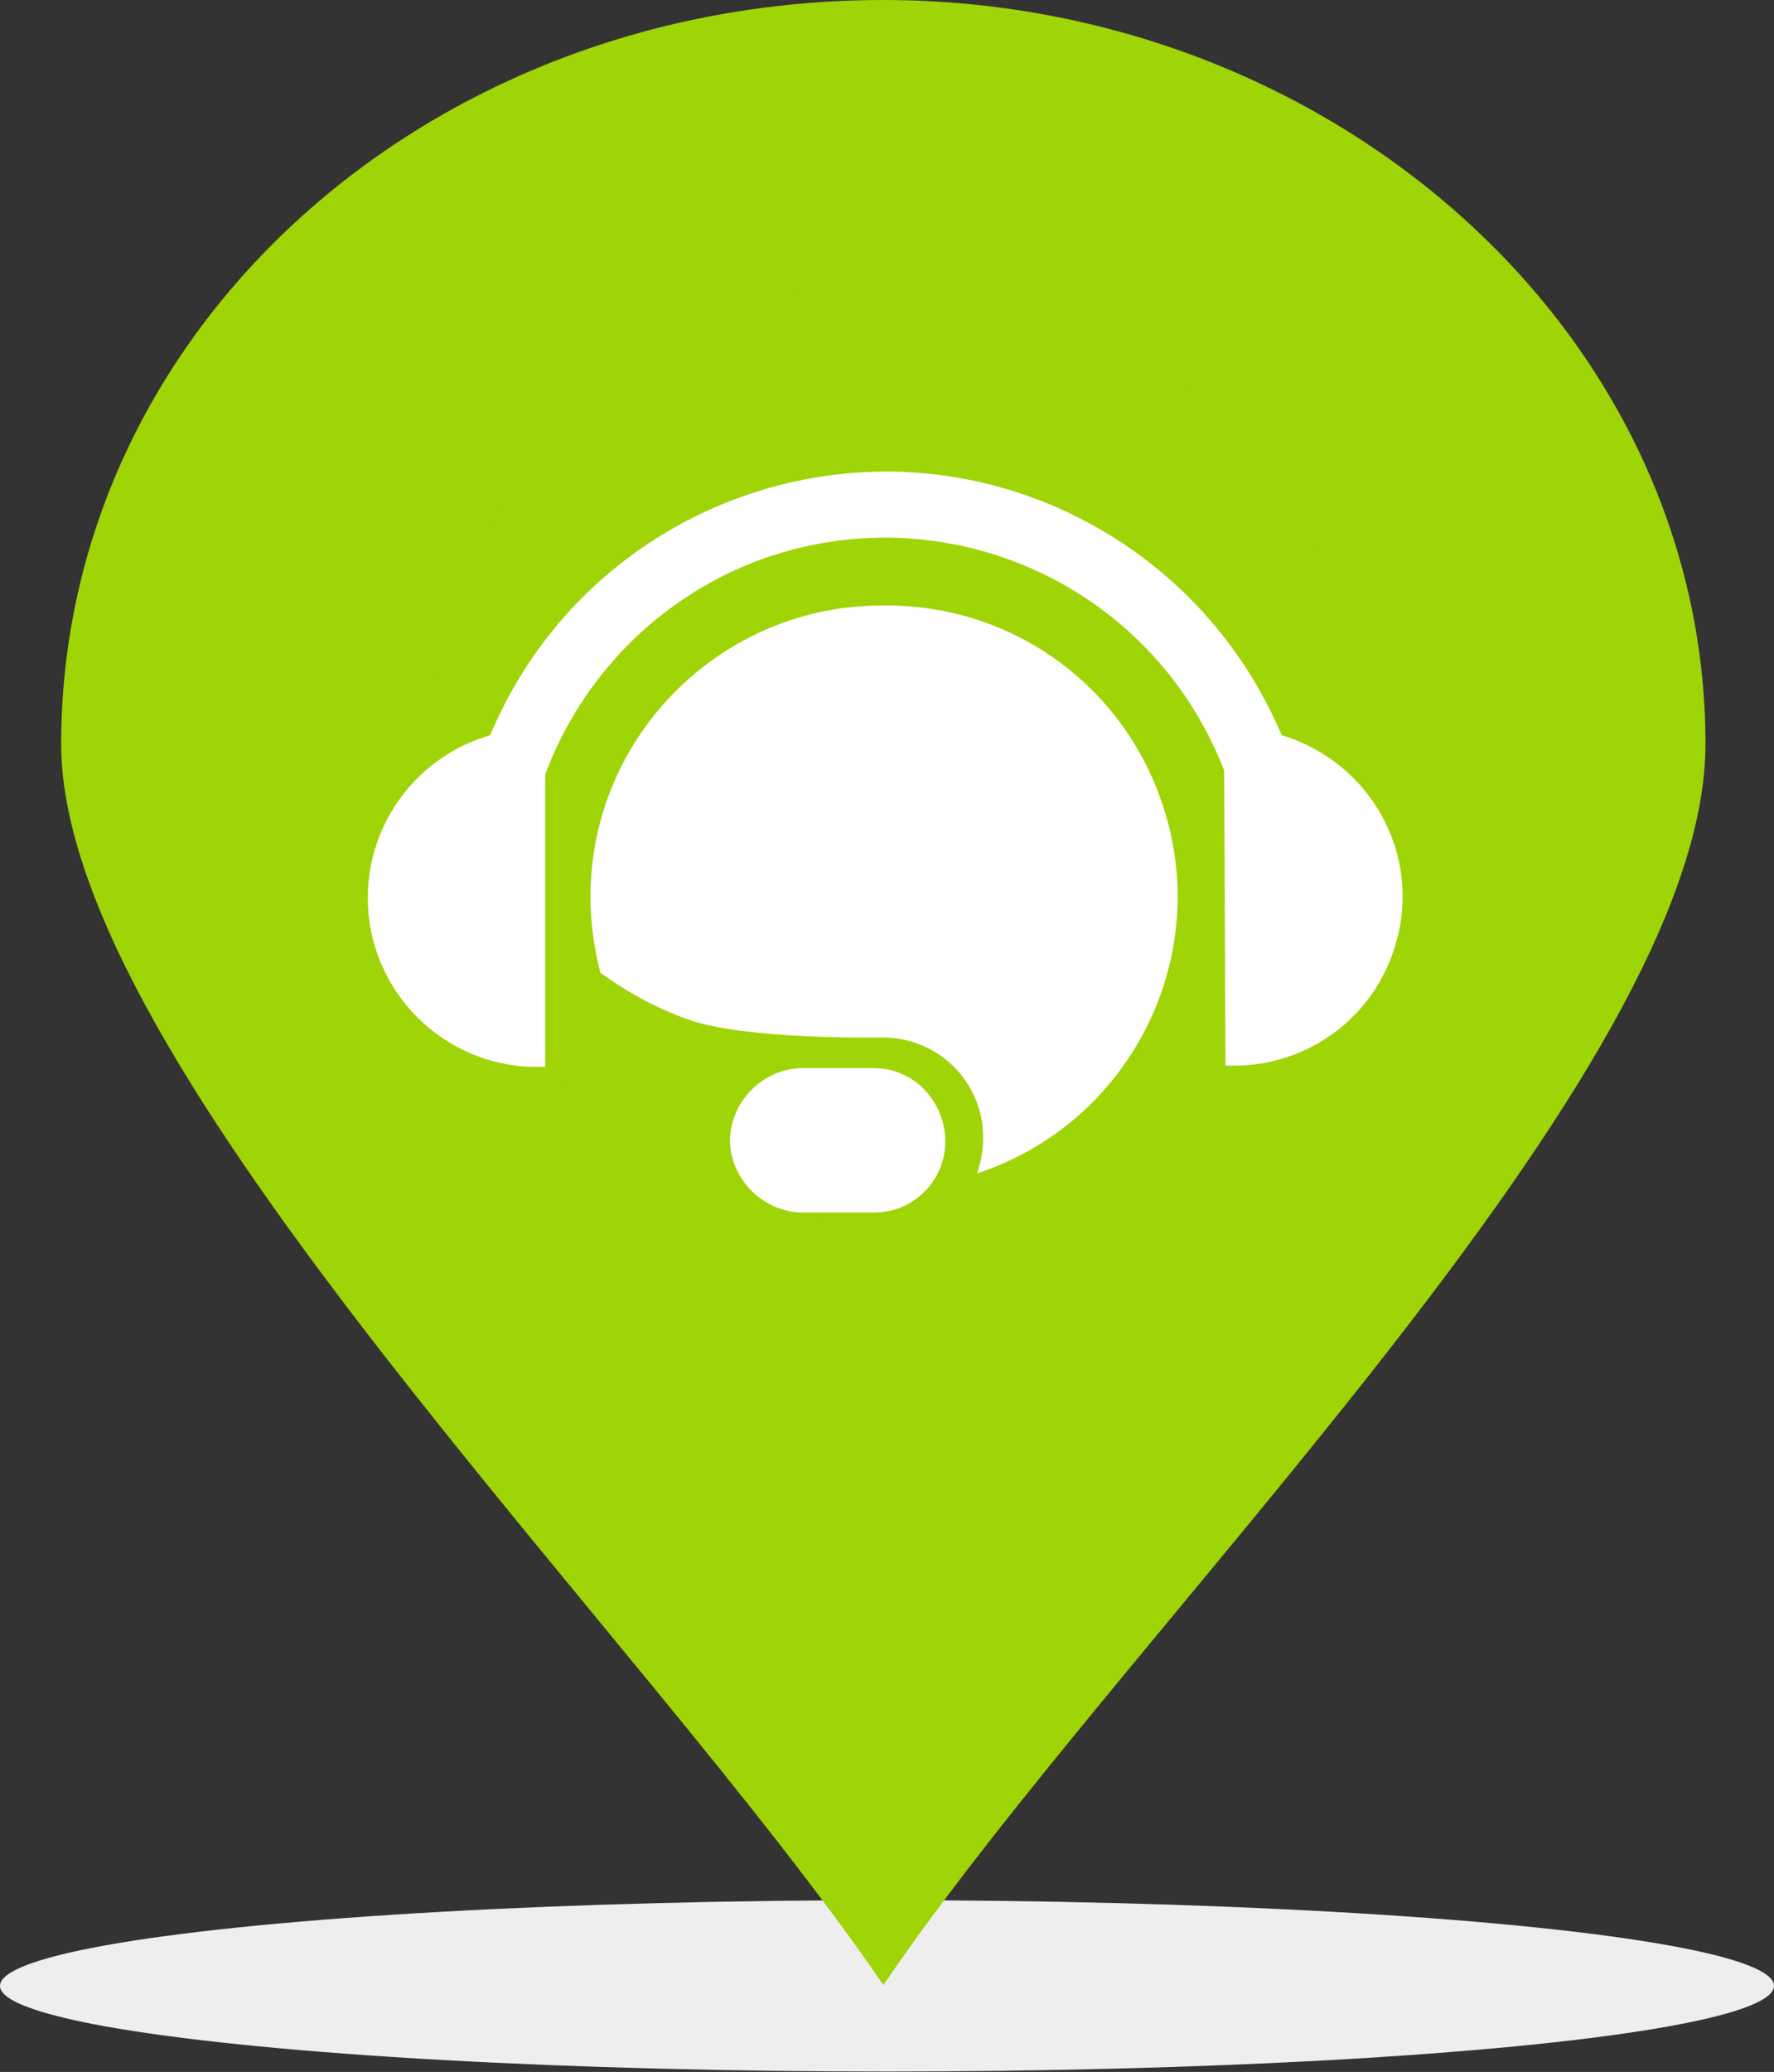<?xml version="1.0" encoding="utf-8"?>
<!-- Generator: Adobe Illustrator 22.0.0, SVG Export Plug-In . SVG Version: 6.00 Build 0)  -->
<svg version="1.1" id="Layer_1" xmlns="http://www.w3.org/2000/svg" xmlns:xlink="http://www.w3.org/1999/xlink" x="0px" y="0px"
	 viewBox="0 0 145 169.3" style="enable-background:new 0 0 145 169.3;" xml:space="preserve">
<rect x="0" y="0" width="145" height="169.3" fill="#333333" stroke="none"/>
<style type="text/css">
	.st0{fill:#EEEEEE;}
	.st1{fill:#9FD406;}
	.st2{fill:#FFFFFF;}
</style>
<g id="Grupo_1282" transform="translate(-1312 -3590.736)">
	<ellipse id="Elipse_31" class="st0" cx="1384.5" cy="3753" rx="72.5" ry="7"/>
	<g id="Grupo_50" transform="translate(-231 1834.736)">
		<g id="Grupo_4" transform="translate(1548 1756)">
			<path id="Caminho_3" class="st1" d="M67.2,0c36.5,0,67.2,27,67.2,60.8c0,27-47.3,72.1-67.2,101.4C47.3,133,0,87.1,0,60.8
				C0,27,29.9,0,67.2,0z M67.2,33.8c24.9,0,24.9,31.6,0,31.6S42.3,33.8,67.2,33.8z"/>
		</g>
		<ellipse id="Elipse_1" class="st1" cx="1616.3" cy="1817.8" rx="38" ry="38.5"/>
	</g>
	<g id="Grupo_55" transform="translate(232.263 980.312)">
		<path id="Caminho_27" class="st2" d="M1179.8,2673.4c-5.9-15.3-23-22.9-38.3-17.1c-8,3.1-14.2,9.4-17.2,17.4v23.9l-0.7,0
			c-7.6,0-13.8-6.2-13.8-13.8c0-6.2,4.1-11.6,10-13.3c7.5-17.9,28.1-26.3,45.9-18.8c8.5,3.6,15.2,10.3,18.8,18.8
			c7.3,2.2,11.5,9.8,9.3,17.1c-1.7,5.9-7.1,9.9-13.2,9.9l-0.7,0L1179.8,2673.4L1179.8,2673.4z"/>
		<path id="Caminho_28" class="st2" d="M1152,2659.9c-13.2-0.1-24,10.6-24,23.8c0,2.1,0.3,4.2,0.8,6.2c2.2,1.6,4.6,2.9,7.1,3.8
			c4.6,1.7,15.7,1.5,16,1.5c4.5,0,8.2,3.6,8.2,8.2c0,0,0,0,0,0c0,1-0.2,2-0.5,2.9c12.5-4.1,19.3-17.6,15.2-30
			C1171.6,2666.4,1162.4,2659.8,1152,2659.9L1152,2659.9z"/>
		<path id="Caminho_29" class="st2" d="M1151.2,2709.5h-5.8c-3.2,0-5.9-2.6-6-5.8c0-3.2,2.6-5.9,5.8-6c0.1,0,0.1,0,0.2,0h5.8
			c3.2,0,5.8,2.7,5.8,6C1157,2706.9,1154.4,2709.5,1151.2,2709.5z"/>
	</g>
</g>
</svg>
